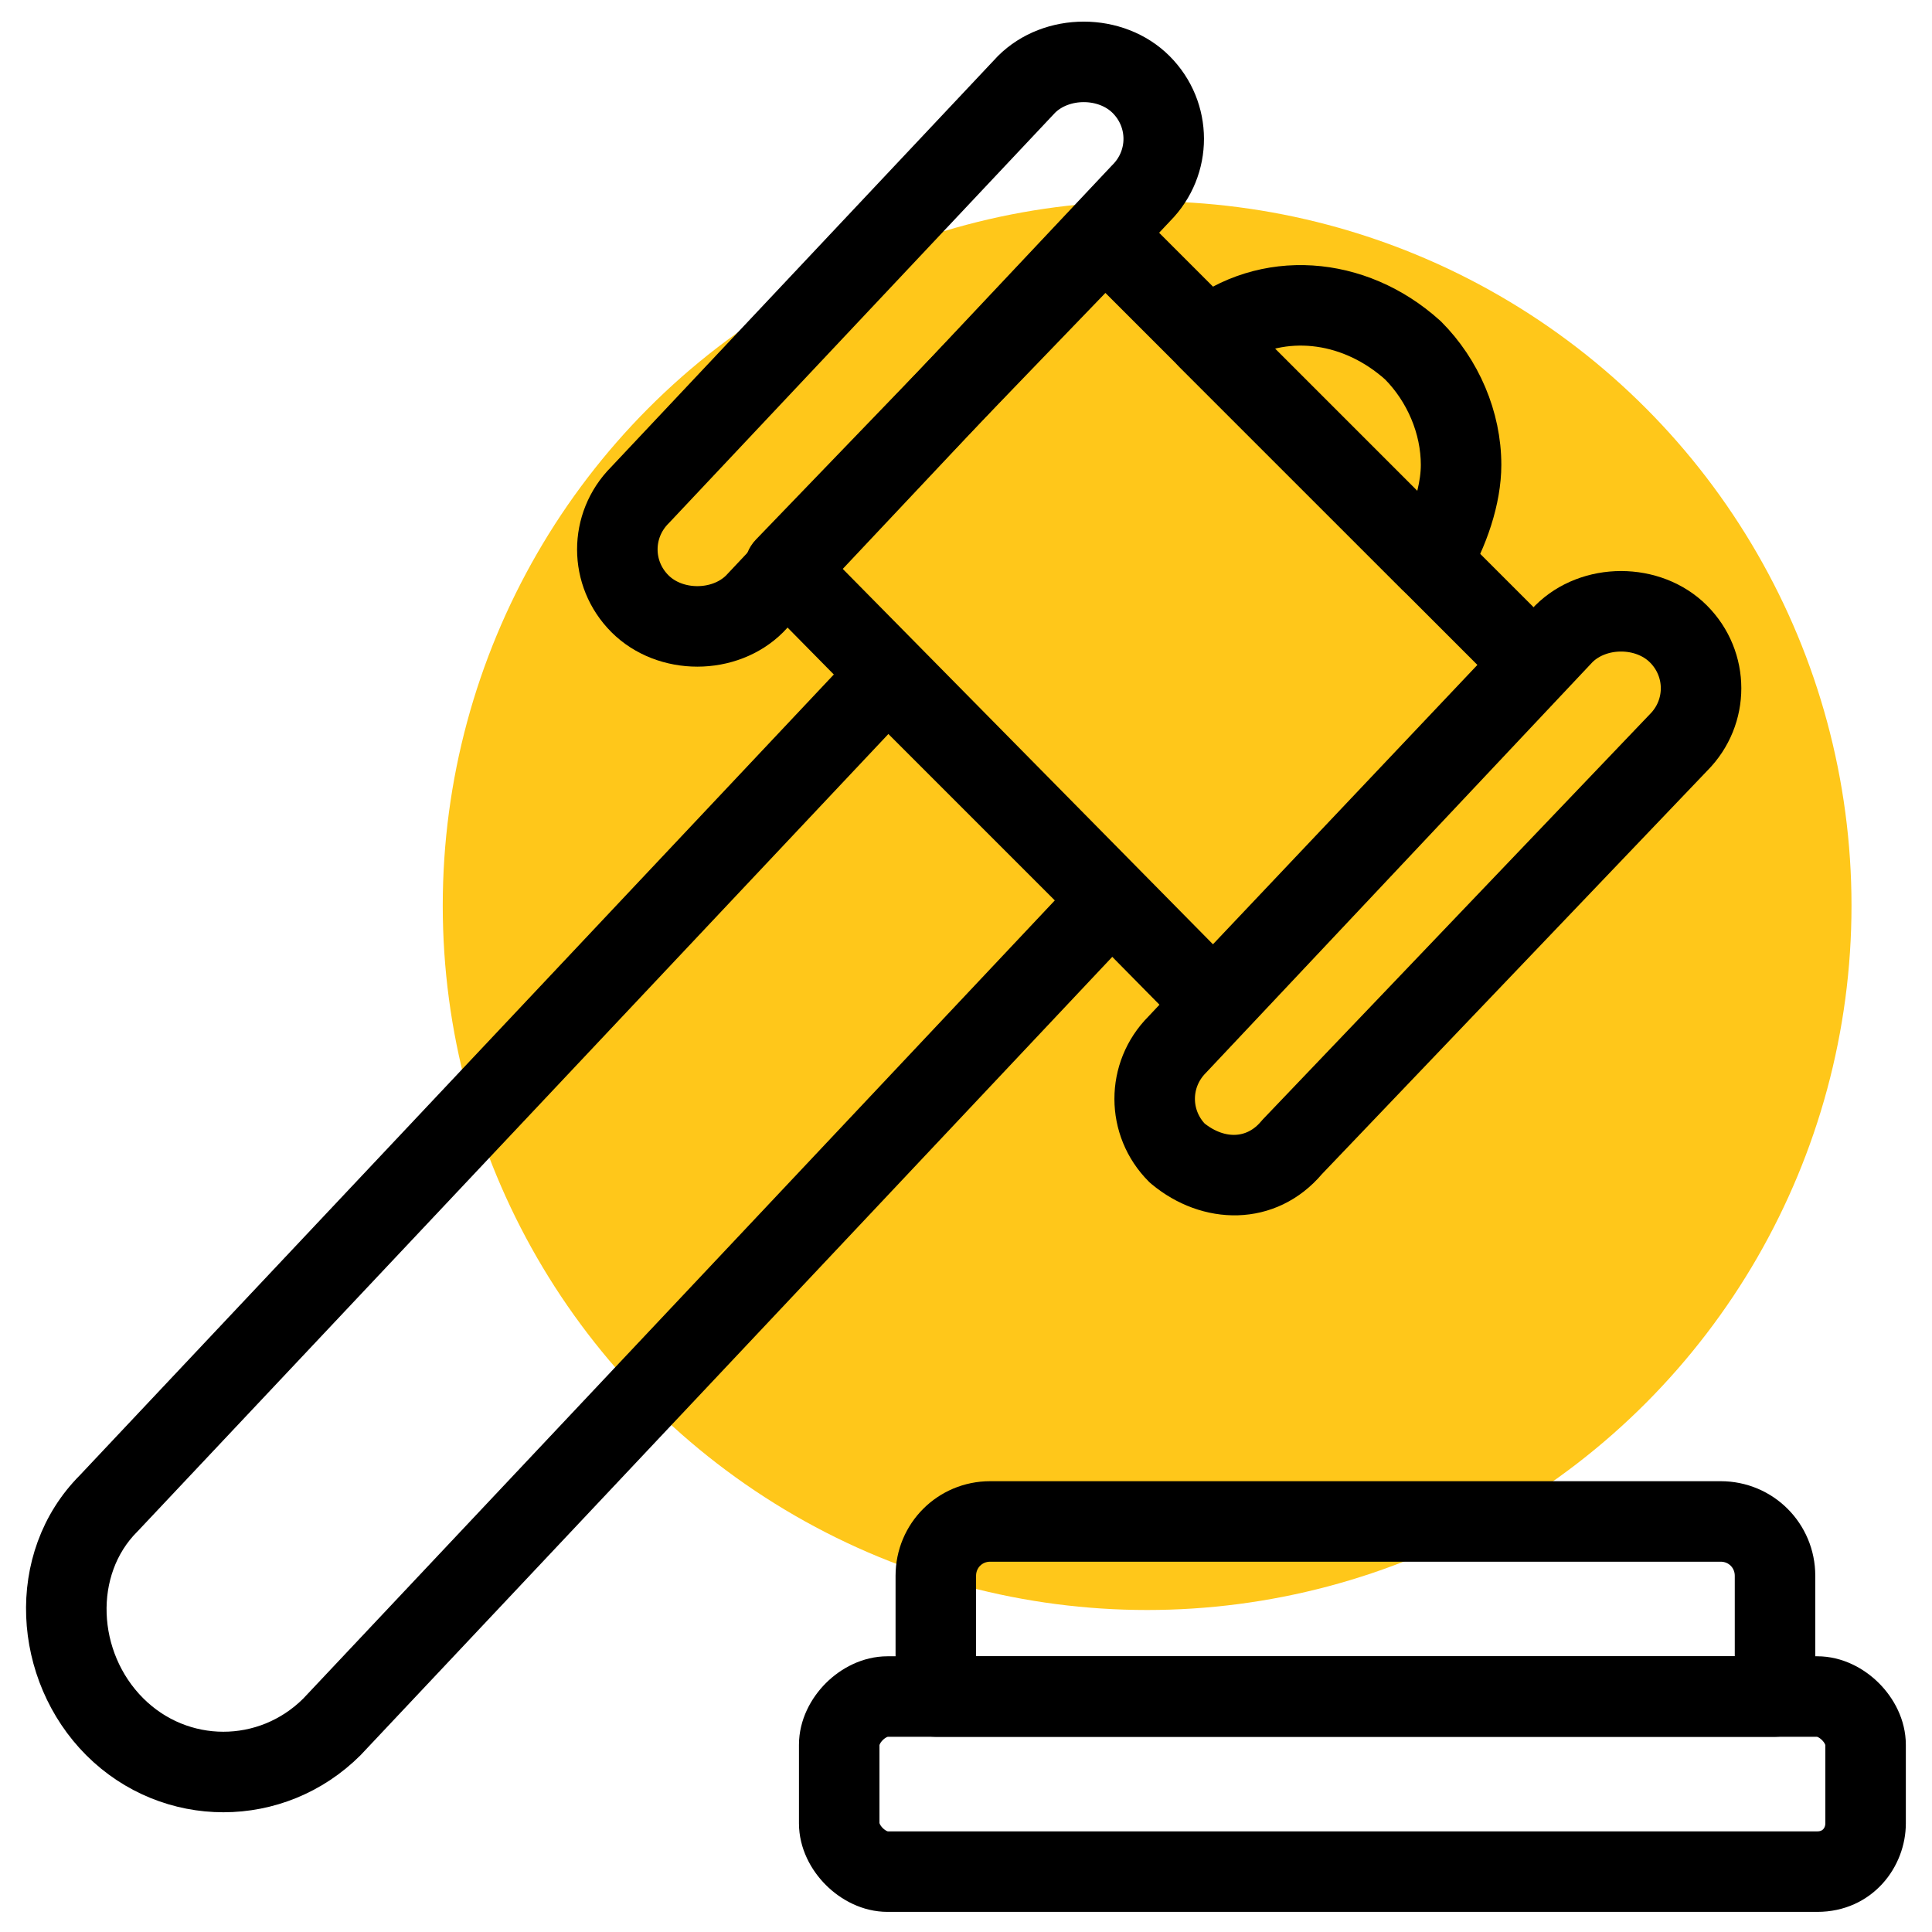 <?xml version="1.0" encoding="UTF-8"?> <svg xmlns="http://www.w3.org/2000/svg" width="48" height="48" viewBox="0 0 48 48" fill="none"><circle cx="28.5" cy="22.5" r="17.5" fill="#FFC71A"></circle><g clip-path="url(#clip0_109_11)"><path fill-rule="evenodd" clip-rule="evenodd" d="M30.783 8.476L35.421 13.114C35.66 12.574 35.8 12.015 35.8 11.55C35.8 10.642 35.41 9.722 34.756 9.063C33.573 8.005 32.015 7.802 30.783 8.476ZM29.688 8.01C31.401 6.639 33.775 6.834 35.434 8.328C35.441 8.334 35.447 8.34 35.454 8.346C36.293 9.186 36.8 10.362 36.8 11.55C36.8 12.415 36.461 13.403 35.979 14.207C35.9 14.339 35.764 14.427 35.611 14.446C35.458 14.465 35.305 14.412 35.196 14.303L29.646 8.754C29.546 8.653 29.493 8.514 29.501 8.372C29.509 8.23 29.577 8.098 29.688 8.01Z" fill="black" stroke="black" stroke-miterlimit="10" stroke-linecap="round" stroke-linejoin="round"></path><path fill-rule="evenodd" clip-rule="evenodd" d="M22.043 16.3C22.178 16.298 22.308 16.351 22.404 16.446L27.954 21.996C28.145 22.188 28.149 22.496 27.964 22.693L8.614 43.243L8.604 43.254C6.908 44.949 4.192 44.949 2.496 43.254C0.828 41.585 0.627 38.722 2.341 37.002L21.686 16.457C21.779 16.359 21.907 16.302 22.043 16.3ZM22.061 17.518L3.064 37.693L3.054 37.703C1.773 38.984 1.874 41.217 3.204 42.546C4.507 43.849 6.586 43.851 7.891 42.551L26.903 22.36L22.061 17.518Z" fill="black" stroke="black" stroke-miterlimit="10" stroke-linecap="round" stroke-linejoin="round"></path><path fill-rule="evenodd" clip-rule="evenodd" d="M27.445 5.35C27.58 5.349 27.709 5.402 27.804 5.496L38.454 16.146C38.645 16.338 38.649 16.647 38.463 16.844L30.513 25.244C30.42 25.342 30.291 25.399 30.155 25.4C30.02 25.401 29.889 25.348 29.794 25.251L19.144 14.451C18.954 14.258 18.952 13.948 19.14 13.753L27.09 5.503C27.183 5.406 27.311 5.351 27.445 5.35ZM27.457 6.564L20.198 14.096L30.143 24.18L37.403 16.51L27.457 6.564Z" fill="black" stroke="black" stroke-miterlimit="10" stroke-linecap="round" stroke-linejoin="round"></path><path fill-rule="evenodd" clip-rule="evenodd" d="M25.858 2.449L16.264 12.643L16.254 12.653C15.699 13.208 15.699 14.092 16.254 14.646C16.807 15.2 17.836 15.201 18.392 14.651L27.986 4.457L27.997 4.446C28.551 3.892 28.551 3.008 27.997 2.454C27.443 1.9 26.414 1.899 25.858 2.449ZM25.146 1.746C26.092 0.801 27.758 0.801 28.704 1.746C29.647 2.69 29.649 4.202 28.709 5.148L19.114 15.343L19.104 15.354C18.158 16.299 16.492 16.299 15.546 15.354C14.603 14.41 14.601 12.898 15.541 11.952L25.136 1.757L25.146 1.746Z" fill="black" stroke="black" stroke-miterlimit="10" stroke-linecap="round" stroke-linejoin="round"></path><path fill-rule="evenodd" clip-rule="evenodd" d="M39.209 16.099L29.614 26.293L29.604 26.304C29.054 26.853 29.049 27.725 29.588 28.281C30.312 28.872 31.179 28.825 31.716 28.18C31.723 28.171 31.731 28.163 31.738 28.155L41.346 18.096C41.901 17.542 41.901 16.658 41.346 16.104C40.793 15.55 39.764 15.549 39.209 16.099ZM38.496 15.396C39.442 14.451 41.108 14.451 42.054 15.396C42.997 16.34 42.999 17.854 42.058 18.799L32.473 28.834C31.514 29.97 29.998 29.924 28.93 29.034C28.918 29.024 28.907 29.014 28.896 29.004C27.953 28.06 27.951 26.548 28.891 25.602L38.486 15.407L38.496 15.396Z" fill="black" stroke="black" stroke-miterlimit="10" stroke-linecap="round" stroke-linejoin="round"></path><path fill-rule="evenodd" clip-rule="evenodd" d="M21.578 42.879C21.424 43.033 21.35 43.212 21.35 43.35V45.3C21.35 45.437 21.424 45.617 21.578 45.771C21.733 45.926 21.913 46 22.05 46H45.15C45.584 46 45.85 45.666 45.85 45.3V43.35C45.85 43.212 45.776 43.033 45.621 42.879C45.467 42.724 45.287 42.65 45.15 42.65H22.05C21.913 42.65 21.733 42.724 21.578 42.879ZM20.871 42.171C21.167 41.876 21.587 41.65 22.05 41.65H45.15C45.613 41.65 46.033 41.876 46.328 42.171C46.624 42.467 46.85 42.887 46.85 43.35V45.3C46.85 46.134 46.216 47 45.15 47H22.05C21.587 47 21.167 46.774 20.871 46.478C20.576 46.183 20.35 45.763 20.35 45.3V43.35C20.35 42.887 20.576 42.467 20.871 42.171Z" fill="black" stroke="black" stroke-miterlimit="10" stroke-linecap="round" stroke-linejoin="round"></path><path fill-rule="evenodd" clip-rule="evenodd" d="M24.6 38.3C24.126 38.3 23.75 38.676 23.75 39.15V41.65H43.6V39.15C43.6 38.676 43.224 38.3 42.75 38.3H24.6ZM22.75 39.15C22.75 38.124 23.574 37.3 24.6 37.3H42.75C43.776 37.3 44.6 38.124 44.6 39.15V42.15C44.6 42.426 44.376 42.65 44.1 42.65H23.25C22.974 42.65 22.75 42.426 22.75 42.15V39.15Z" fill="black" stroke="black" stroke-miterlimit="10" stroke-linecap="round" stroke-linejoin="round"></path></g><defs><clipPath id="clip0_109_11"><rect width="48" height="48" fill="white"></rect></clipPath></defs></svg> 